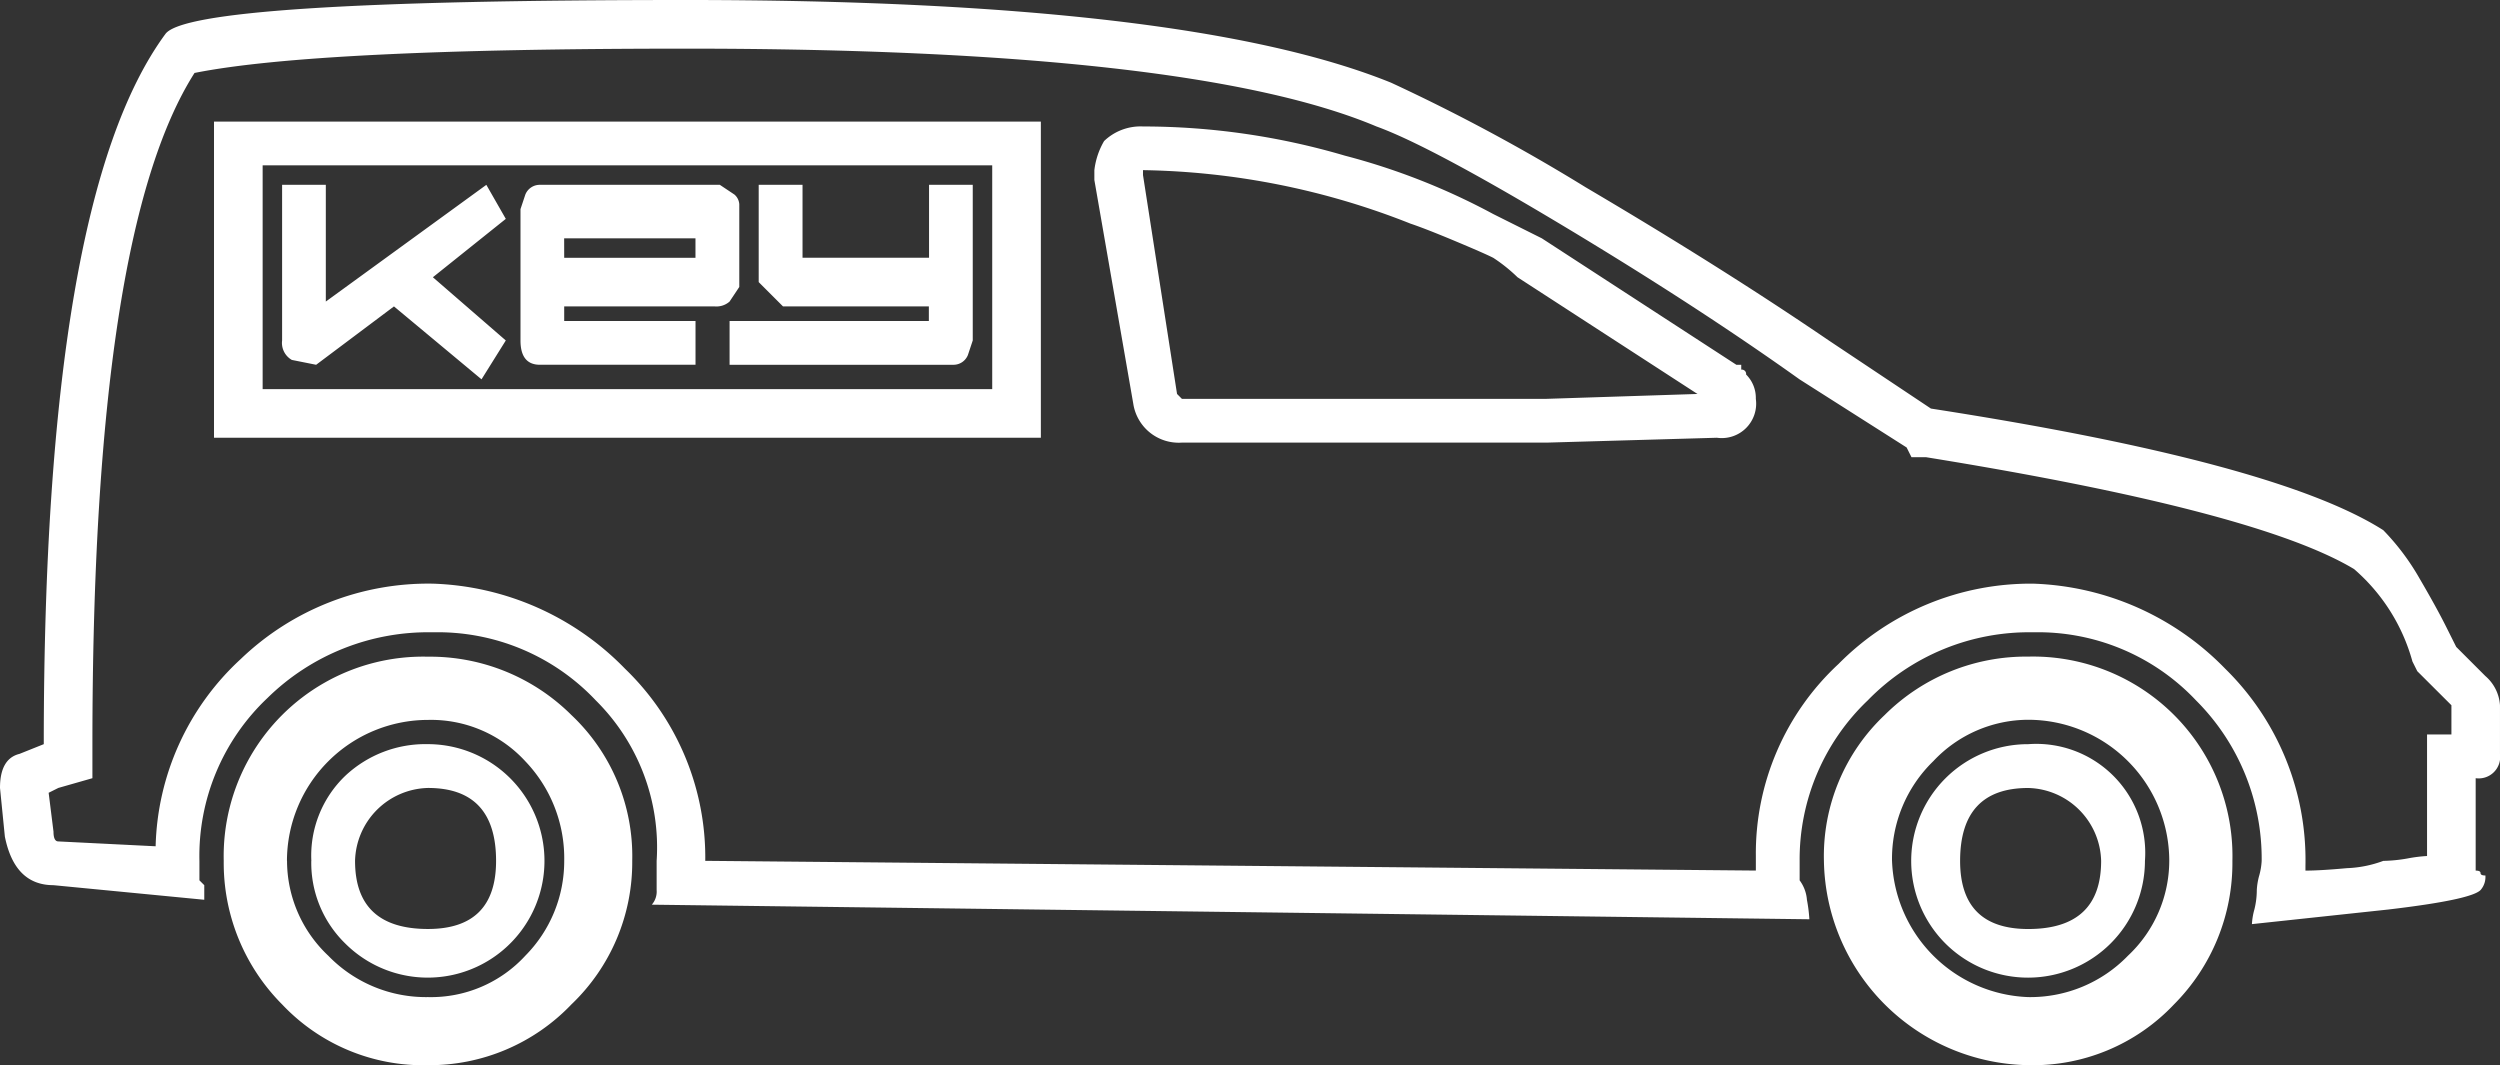 <?xml version="1.0" encoding="UTF-8"?>
<svg xmlns="http://www.w3.org/2000/svg" xmlns:xlink="http://www.w3.org/1999/xlink" id="Group_6" data-name="Group 6" width="161.131" height="68.653" viewBox="0 0 161.131 68.653">
  <rect x="0" y="0" width="161.131" height="68.653" fill="#333333" stroke="none"/>
  <defs>
    <clipPath id="clip-path">
      <rect id="Rectangle_180" data-name="Rectangle 180" width="161.131" height="68.653" fill="none"></rect>
    </clipPath>
  </defs>
  <g id="Group_5" data-name="Group 5" clip-path="url(#clip-path)">
    <path id="Path_5" data-name="Path 5" d="M44.2,0Q76.49,0,89.657,5.329a120.821,120.821,0,0,1,12.539,6.74q8.778,5.173,15.674,9.875l6.583,4.389q22.257,3.448,29.154,7.837a15.327,15.327,0,0,1,2.351,3.135q1.1,1.881,1.724,3.135l.627,1.254,1.881,1.881a2.71,2.71,0,0,1,.94,1.881V48.59a1.385,1.385,0,0,1-1.567,1.567v5.956q.314,0,.313.157t.314.157a1.277,1.277,0,0,1-.314.941q-.627.627-5.956,1.254l-8.778.94a4.288,4.288,0,0,1,.157-.94,5.158,5.158,0,0,0,.157-1.254,4.286,4.286,0,0,1,.157-.941,4.284,4.284,0,0,0,.157-.94,14.412,14.412,0,0,0-4.232-10.345,14,14,0,0,0-10.5-4.389,14.511,14.511,0,0,0-10.658,4.389,14.151,14.151,0,0,0-4.389,10.345v1.254a2.4,2.4,0,0,1,.47,1.254,9.606,9.606,0,0,1,.157,1.254l-74.609-.94a1.278,1.278,0,0,0,.313-.94V55.487A13.332,13.332,0,0,0,38.4,45.142a14,14,0,0,0-10.5-4.389,14.788,14.788,0,0,0-10.658,4.232,14,14,0,0,0-4.389,10.5v1.254l.313.313v.94l-9.718-.94q-2.508,0-3.135-3.135L0,50.785Q0,48.9,1.254,48.59l1.567-.627q0-35.11,7.837-45.769Q12.226,0,44.2,0m0,3.135q-23.825,0-31.662,1.567Q5.956,15.047,5.956,47.963v2.194l-2.194.627-.627.313.313,2.508q0,.627.313.627l6.27.313a16.959,16.959,0,0,1,5.486-12.069A17.453,17.453,0,0,1,27.9,37.618,18.068,18.068,0,0,1,40.283,43.1a16.894,16.894,0,0,1,5.173,12.383l67.713.627v-.94A16.651,16.651,0,0,1,118.5,42.791a17.416,17.416,0,0,1,12.539-5.173A18.068,18.068,0,0,1,143.419,43.1a17.261,17.261,0,0,1,5.173,12.7v.313q.94,0,2.665-.157a7.477,7.477,0,0,0,2.351-.47,9.866,9.866,0,0,0,1.567-.157,9.606,9.606,0,0,1,1.254-.157V47.336H158V45.455L155.8,43.261l-.313-.627a12.117,12.117,0,0,0-3.762-5.956q-6.27-3.762-27.587-7.21H123.2l-.313-.627-6.9-4.389q-6.583-4.7-15.2-9.875T88.716,8.151Q76.8,3.135,44.2,3.135M14.42,55.487a12.911,12.911,0,0,0,3.762,9.248,12.5,12.5,0,0,0,9.4,3.919,12.648,12.648,0,0,0,9.248-3.919,12.648,12.648,0,0,0,3.919-9.248,12.5,12.5,0,0,0-3.919-9.4,12.911,12.911,0,0,0-9.248-3.762A12.857,12.857,0,0,0,14.42,55.487m4.075,0A9.1,9.1,0,0,1,27.587,46.4a8.252,8.252,0,0,1,6.27,2.665,9.041,9.041,0,0,1,2.508,6.426A8.664,8.664,0,0,1,33.856,61.6a8.252,8.252,0,0,1-6.27,2.665A8.758,8.758,0,0,1,21.16,61.6,8.407,8.407,0,0,1,18.5,55.487m1.567,0A7.124,7.124,0,0,1,22.257,50a7.547,7.547,0,0,1,5.329-2.038,7.524,7.524,0,1,1-5.329,12.853,7.255,7.255,0,0,1-2.194-5.329m2.821,0q0,4.389,4.7,4.389,4.389,0,4.389-4.389,0-4.7-4.389-4.7a4.821,4.821,0,0,0-4.7,4.7m94.672,0a13.385,13.385,0,0,0,13.166,13.166,12.5,12.5,0,0,0,9.4-3.919,12.911,12.911,0,0,0,3.762-9.248A12.857,12.857,0,0,0,130.723,42.32a12.91,12.91,0,0,0-9.248,3.762,12.5,12.5,0,0,0-3.919,9.4m4.389,0a8.758,8.758,0,0,1,2.665-6.426,8.407,8.407,0,0,1,6.113-2.665,9.1,9.1,0,0,1,9.091,9.091A8.407,8.407,0,0,1,137.15,61.6a8.757,8.757,0,0,1-6.426,2.665,9.119,9.119,0,0,1-8.778-8.777m3.448,5.329a7.524,7.524,0,0,1,5.329-12.853,7.023,7.023,0,0,1,7.524,7.524,7.537,7.537,0,0,1-12.853,5.329m.94-5.329q0,4.389,4.389,4.389,4.7,0,4.7-4.389a4.821,4.821,0,0,0-4.7-4.7q-4.389,0-4.389,4.7M76.177,28.527a2.963,2.963,0,0,1-3.135-2.508L70.534,11.6v-.627a4.812,4.812,0,0,1,.627-1.881,3.39,3.39,0,0,1,2.508-.941v0a46.092,46.092,0,0,1,13.01,1.881,42.986,42.986,0,0,1,9.561,3.762l3.135,1.567,12.539,8.151-.627,1.254.627-1.254h.313v.313a.277.277,0,0,1,.313.313,2.127,2.127,0,0,1,.627,1.568,2.217,2.217,0,0,1-2.508,2.508l-10.972.314ZM73.669,10.972v.313l2.194,14.107.313.314H99.688l9.718-.314-11.6-7.524a10.277,10.277,0,0,0-1.567-1.254q-.627-.314-2.508-1.1t-2.821-1.1a48.656,48.656,0,0,0-17.242-3.448M67.086,28.214H13.793V7.837H67.086ZM16.928,25.079H63.951V10.658H16.928ZM21,19.436V11.912H18.182V21.944a1.264,1.264,0,0,0,.627,1.254l1.567.313,5.016-3.762,5.643,4.7L32.6,21.944l-4.7-4.075,4.7-3.762-1.254-2.194Zm15.361-4.075h8.464v1.254H36.364ZM34.8,11.912a1,1,0,0,0-.94.627l-.313.94v8.464q0,1.567,1.254,1.567H44.828V20.69H36.364V19.75h9.718a1.277,1.277,0,0,0,.94-.313l.627-.941V13.166a.9.9,0,0,0-.314-.627l-.94-.627Zm25.079,0v4.7H51.725v-4.7H48.9v6.27l1.567,1.567h9.4v.941H47.023v2.821h14.42a1,1,0,0,0,.94-.627l.313-.94V11.912Z" fill="#fff"></path>
  </g>
</svg>
